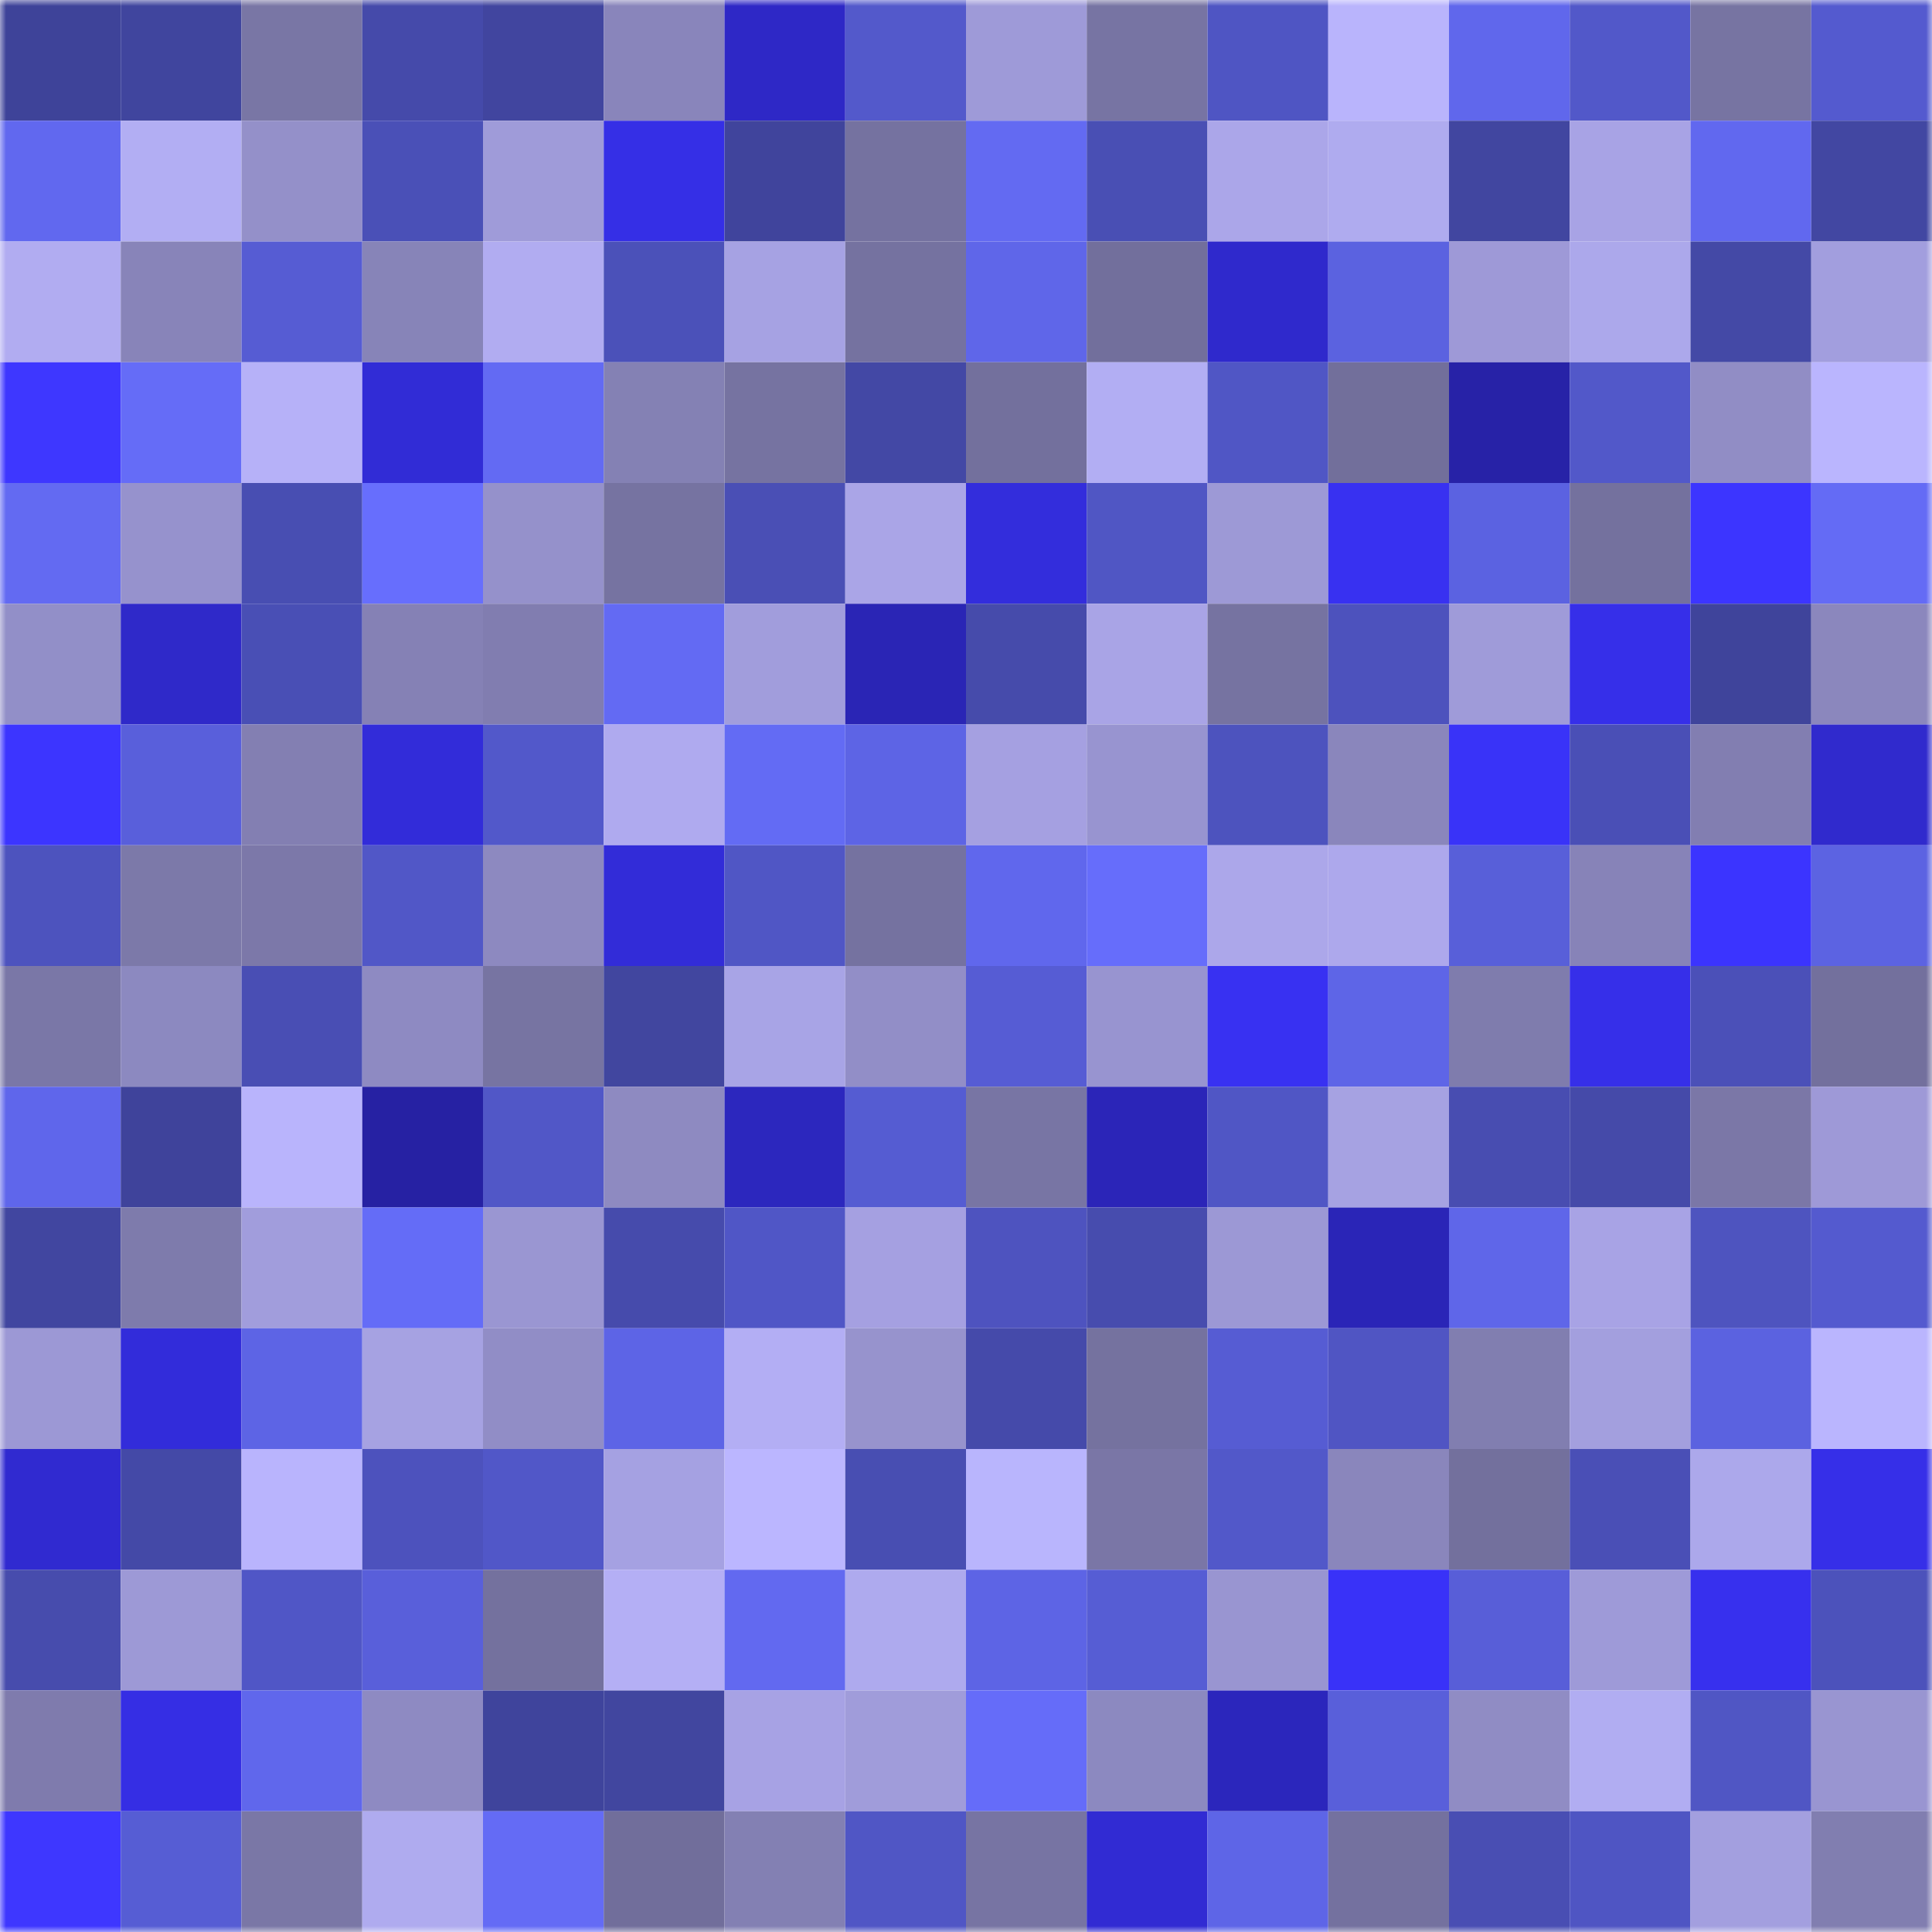 <svg viewBox="0 0 160 160" fill="none" role="img" xmlns="http://www.w3.org/2000/svg" width="240" height="240" name="ethereum%2C0xfff6da9f557d64ae1e96283438681f4119f39592"><mask id="512285471" mask-type="alpha" maskUnits="userSpaceOnUse" x="0" y="0" width="160" height="160"><rect width="160" height="160" fill="#FFFFFF"></rect></mask><g mask="url(#512285471)"><rect x="0" y="0" width="10" height="10" fill="#3e4399"></rect><rect x="10" y="0" width="10" height="10" fill="#40459e"></rect><rect x="20" y="0" width="10" height="10" fill="#7976a5"></rect><rect x="30" y="0" width="10" height="10" fill="#454aaa"></rect><rect x="40" y="0" width="10" height="10" fill="#41459f"></rect><rect x="50" y="0" width="10" height="10" fill="#8985bb"></rect><rect x="60" y="0" width="10" height="10" fill="#2e28c6"></rect><rect x="70" y="0" width="10" height="10" fill="#5359cb"></rect><rect x="80" y="0" width="10" height="10" fill="#9e9ad8"></rect><rect x="90" y="0" width="10" height="10" fill="#7774a3"></rect><rect x="100" y="0" width="10" height="10" fill="#4f55c3"></rect><rect x="110" y="0" width="10" height="10" fill="#b9b4fc"></rect><rect x="120" y="0" width="10" height="10" fill="#6067ec"></rect><rect x="130" y="0" width="10" height="10" fill="#5258c9"></rect><rect x="140" y="0" width="10" height="10" fill="#7774a2"></rect><rect x="150" y="0" width="10" height="10" fill="#545acf"></rect><rect x="0" y="10" width="10" height="10" fill="#6168ef"></rect><rect x="10" y="10" width="10" height="10" fill="#b2aef3"></rect><rect x="20" y="10" width="10" height="10" fill="#9490c9"></rect><rect x="30" y="10" width="10" height="10" fill="#4a50b7"></rect><rect x="40" y="10" width="10" height="10" fill="#9f9bd9"></rect><rect x="50" y="10" width="10" height="10" fill="#352fe6"></rect><rect x="60" y="10" width="10" height="10" fill="#40449c"></rect><rect x="70" y="10" width="10" height="10" fill="#7572a0"></rect><rect x="80" y="10" width="10" height="10" fill="#636af2"></rect><rect x="90" y="10" width="10" height="10" fill="#494fb4"></rect><rect x="100" y="10" width="10" height="10" fill="#aba6e9"></rect><rect x="110" y="10" width="10" height="10" fill="#afabef"></rect><rect x="120" y="10" width="10" height="10" fill="#4146a0"></rect><rect x="130" y="10" width="10" height="10" fill="#a8a3e5"></rect><rect x="140" y="10" width="10" height="10" fill="#6168ef"></rect><rect x="150" y="10" width="10" height="10" fill="#4247a2"></rect><rect x="0" y="20" width="10" height="10" fill="#b1acf1"></rect><rect x="10" y="20" width="10" height="10" fill="#8884b9"></rect><rect x="20" y="20" width="10" height="10" fill="#565cd3"></rect><rect x="30" y="20" width="10" height="10" fill="#8784b8"></rect><rect x="40" y="20" width="10" height="10" fill="#b1acf1"></rect><rect x="50" y="20" width="10" height="10" fill="#4b51b9"></rect><rect x="60" y="20" width="10" height="10" fill="#a6a2e3"></rect><rect x="70" y="20" width="10" height="10" fill="#7572a0"></rect><rect x="80" y="20" width="10" height="10" fill="#5f66e9"></rect><rect x="90" y="20" width="10" height="10" fill="#726f9c"></rect><rect x="100" y="20" width="10" height="10" fill="#2f29cc"></rect><rect x="110" y="20" width="10" height="10" fill="#5b62e0"></rect><rect x="120" y="20" width="10" height="10" fill="#9e99d7"></rect><rect x="130" y="20" width="10" height="10" fill="#aca8eb"></rect><rect x="140" y="20" width="10" height="10" fill="#4449a6"></rect><rect x="150" y="20" width="10" height="10" fill="#a29ede"></rect><rect x="0" y="30" width="10" height="10" fill="#3e37ff"></rect><rect x="10" y="30" width="10" height="10" fill="#656cf7"></rect><rect x="20" y="30" width="10" height="10" fill="#b6b1f8"></rect><rect x="30" y="30" width="10" height="10" fill="#312cd6"></rect><rect x="40" y="30" width="10" height="10" fill="#636af3"></rect><rect x="50" y="30" width="10" height="10" fill="#8481b4"></rect><rect x="60" y="30" width="10" height="10" fill="#7673a1"></rect><rect x="70" y="30" width="10" height="10" fill="#4348a5"></rect><rect x="80" y="30" width="10" height="10" fill="#73709d"></rect><rect x="90" y="30" width="10" height="10" fill="#b2aef3"></rect><rect x="100" y="30" width="10" height="10" fill="#5056c5"></rect><rect x="110" y="30" width="10" height="10" fill="#726f9b"></rect><rect x="120" y="30" width="10" height="10" fill="#2722a7"></rect><rect x="130" y="30" width="10" height="10" fill="#5258c9"></rect><rect x="140" y="30" width="10" height="10" fill="#918dc5"></rect><rect x="150" y="30" width="10" height="10" fill="#bab5fe"></rect><rect x="0" y="40" width="10" height="10" fill="#636af2"></rect><rect x="10" y="40" width="10" height="10" fill="#9692cd"></rect><rect x="20" y="40" width="10" height="10" fill="#484eb2"></rect><rect x="30" y="40" width="10" height="10" fill="#676efd"></rect><rect x="40" y="40" width="10" height="10" fill="#9591cb"></rect><rect x="50" y="40" width="10" height="10" fill="#7673a1"></rect><rect x="60" y="40" width="10" height="10" fill="#4a4fb5"></rect><rect x="70" y="40" width="10" height="10" fill="#aaa5e7"></rect><rect x="80" y="40" width="10" height="10" fill="#332ddc"></rect><rect x="90" y="40" width="10" height="10" fill="#5056c4"></rect><rect x="100" y="40" width="10" height="10" fill="#9d99d6"></rect><rect x="110" y="40" width="10" height="10" fill="#3831f1"></rect><rect x="120" y="40" width="10" height="10" fill="#5b62e1"></rect><rect x="130" y="40" width="10" height="10" fill="#74719e"></rect><rect x="140" y="40" width="10" height="10" fill="#3c35ff"></rect><rect x="150" y="40" width="10" height="10" fill="#646bf5"></rect><rect x="0" y="50" width="10" height="10" fill="#928fc8"></rect><rect x="10" y="50" width="10" height="10" fill="#2f29c9"></rect><rect x="20" y="50" width="10" height="10" fill="#494fb5"></rect><rect x="30" y="50" width="10" height="10" fill="#8581b5"></rect><rect x="40" y="50" width="10" height="10" fill="#817db0"></rect><rect x="50" y="50" width="10" height="10" fill="#636af3"></rect><rect x="60" y="50" width="10" height="10" fill="#a19ddc"></rect><rect x="70" y="50" width="10" height="10" fill="#2a25b5"></rect><rect x="80" y="50" width="10" height="10" fill="#464bab"></rect><rect x="90" y="50" width="10" height="10" fill="#a9a4e6"></rect><rect x="100" y="50" width="10" height="10" fill="#7673a1"></rect><rect x="110" y="50" width="10" height="10" fill="#4d52bd"></rect><rect x="120" y="50" width="10" height="10" fill="#9f9bd9"></rect><rect x="130" y="50" width="10" height="10" fill="#362fe9"></rect><rect x="140" y="50" width="10" height="10" fill="#3f449b"></rect><rect x="150" y="50" width="10" height="10" fill="#8b87bd"></rect><rect x="0" y="60" width="10" height="10" fill="#3c35ff"></rect><rect x="10" y="60" width="10" height="10" fill="#595fdb"></rect><rect x="20" y="60" width="10" height="10" fill="#837fb2"></rect><rect x="30" y="60" width="10" height="10" fill="#322cd9"></rect><rect x="40" y="60" width="10" height="10" fill="#5258ca"></rect><rect x="50" y="60" width="10" height="10" fill="#afaaef"></rect><rect x="60" y="60" width="10" height="10" fill="#636bf4"></rect><rect x="70" y="60" width="10" height="10" fill="#5d64e5"></rect><rect x="80" y="60" width="10" height="10" fill="#a5a0e1"></rect><rect x="90" y="60" width="10" height="10" fill="#9894d0"></rect><rect x="100" y="60" width="10" height="10" fill="#4d53be"></rect><rect x="110" y="60" width="10" height="10" fill="#8a86bc"></rect><rect x="120" y="60" width="10" height="10" fill="#3933f8"></rect><rect x="130" y="60" width="10" height="10" fill="#4a4fb6"></rect><rect x="140" y="60" width="10" height="10" fill="#827eb1"></rect><rect x="150" y="60" width="10" height="10" fill="#302acd"></rect><rect x="0" y="70" width="10" height="10" fill="#4d53be"></rect><rect x="10" y="70" width="10" height="10" fill="#7c79a9"></rect><rect x="20" y="70" width="10" height="10" fill="#7c78a9"></rect><rect x="30" y="70" width="10" height="10" fill="#5157c7"></rect><rect x="40" y="70" width="10" height="10" fill="#8d89c0"></rect><rect x="50" y="70" width="10" height="10" fill="#322cd8"></rect><rect x="60" y="70" width="10" height="10" fill="#5056c5"></rect><rect x="70" y="70" width="10" height="10" fill="#7572a0"></rect><rect x="80" y="70" width="10" height="10" fill="#6067ed"></rect><rect x="90" y="70" width="10" height="10" fill="#666dfb"></rect><rect x="100" y="70" width="10" height="10" fill="#aca7ea"></rect><rect x="110" y="70" width="10" height="10" fill="#ada8ec"></rect><rect x="120" y="70" width="10" height="10" fill="#585fd9"></rect><rect x="130" y="70" width="10" height="10" fill="#8783b8"></rect><rect x="140" y="70" width="10" height="10" fill="#3b34ff"></rect><rect x="150" y="70" width="10" height="10" fill="#5c63e2"></rect><rect x="0" y="80" width="10" height="10" fill="#7a77a7"></rect><rect x="10" y="80" width="10" height="10" fill="#8c89c0"></rect><rect x="20" y="80" width="10" height="10" fill="#494eb4"></rect><rect x="30" y="80" width="10" height="10" fill="#8e8ac2"></rect><rect x="40" y="80" width="10" height="10" fill="#7774a2"></rect><rect x="50" y="80" width="10" height="10" fill="#41469f"></rect><rect x="60" y="80" width="10" height="10" fill="#a8a4e6"></rect><rect x="70" y="80" width="10" height="10" fill="#928ec7"></rect><rect x="80" y="80" width="10" height="10" fill="#565cd4"></rect><rect x="90" y="80" width="10" height="10" fill="#9894d0"></rect><rect x="100" y="80" width="10" height="10" fill="#3831f2"></rect><rect x="110" y="80" width="10" height="10" fill="#5e65e7"></rect><rect x="120" y="80" width="10" height="10" fill="#7f7cad"></rect><rect x="130" y="80" width="10" height="10" fill="#362fe9"></rect><rect x="140" y="80" width="10" height="10" fill="#4b50b8"></rect><rect x="150" y="80" width="10" height="10" fill="#73709d"></rect><rect x="0" y="90" width="10" height="10" fill="#5f66eb"></rect><rect x="10" y="90" width="10" height="10" fill="#3f439b"></rect><rect x="20" y="90" width="10" height="10" fill="#b9b4fc"></rect><rect x="30" y="90" width="10" height="10" fill="#2621a3"></rect><rect x="40" y="90" width="10" height="10" fill="#5157c7"></rect><rect x="50" y="90" width="10" height="10" fill="#8e8ac1"></rect><rect x="60" y="90" width="10" height="10" fill="#2c27be"></rect><rect x="70" y="90" width="10" height="10" fill="#555cd2"></rect><rect x="80" y="90" width="10" height="10" fill="#7875a4"></rect><rect x="90" y="90" width="10" height="10" fill="#2b25b8"></rect><rect x="100" y="90" width="10" height="10" fill="#5056c5"></rect><rect x="110" y="90" width="10" height="10" fill="#a6a2e2"></rect><rect x="120" y="90" width="10" height="10" fill="#484db1"></rect><rect x="130" y="90" width="10" height="10" fill="#454aa9"></rect><rect x="140" y="90" width="10" height="10" fill="#7b77a7"></rect><rect x="150" y="90" width="10" height="10" fill="#9e99d7"></rect><rect x="0" y="100" width="10" height="10" fill="#4146a0"></rect><rect x="10" y="100" width="10" height="10" fill="#7e7bac"></rect><rect x="20" y="100" width="10" height="10" fill="#a19ddc"></rect><rect x="30" y="100" width="10" height="10" fill="#646cf7"></rect><rect x="40" y="100" width="10" height="10" fill="#9a96d2"></rect><rect x="50" y="100" width="10" height="10" fill="#464bac"></rect><rect x="60" y="100" width="10" height="10" fill="#5056c6"></rect><rect x="70" y="100" width="10" height="10" fill="#a5a0e1"></rect><rect x="80" y="100" width="10" height="10" fill="#4e53bf"></rect><rect x="90" y="100" width="10" height="10" fill="#474cae"></rect><rect x="100" y="100" width="10" height="10" fill="#9c98d5"></rect><rect x="110" y="100" width="10" height="10" fill="#2a25b7"></rect><rect x="120" y="100" width="10" height="10" fill="#5f66e9"></rect><rect x="130" y="100" width="10" height="10" fill="#a8a3e5"></rect><rect x="140" y="100" width="10" height="10" fill="#4e54bf"></rect><rect x="150" y="100" width="10" height="10" fill="#545acf"></rect><rect x="0" y="110" width="10" height="10" fill="#9c98d5"></rect><rect x="10" y="110" width="10" height="10" fill="#322cda"></rect><rect x="20" y="110" width="10" height="10" fill="#5d64e5"></rect><rect x="30" y="110" width="10" height="10" fill="#a6a2e2"></rect><rect x="40" y="110" width="10" height="10" fill="#918dc6"></rect><rect x="50" y="110" width="10" height="10" fill="#5d64e6"></rect><rect x="60" y="110" width="10" height="10" fill="#b3aef4"></rect><rect x="70" y="110" width="10" height="10" fill="#9793cd"></rect><rect x="80" y="110" width="10" height="10" fill="#454aaa"></rect><rect x="90" y="110" width="10" height="10" fill="#75729f"></rect><rect x="100" y="110" width="10" height="10" fill="#565cd3"></rect><rect x="110" y="110" width="10" height="10" fill="#5055c3"></rect><rect x="120" y="110" width="10" height="10" fill="#817eb0"></rect><rect x="130" y="110" width="10" height="10" fill="#a39fde"></rect><rect x="140" y="110" width="10" height="10" fill="#5b62e0"></rect><rect x="150" y="110" width="10" height="10" fill="#bab5fe"></rect><rect x="0" y="120" width="10" height="10" fill="#302ad0"></rect><rect x="10" y="120" width="10" height="10" fill="#4449a7"></rect><rect x="20" y="120" width="10" height="10" fill="#b9b4fd"></rect><rect x="30" y="120" width="10" height="10" fill="#4d52bd"></rect><rect x="40" y="120" width="10" height="10" fill="#5157c8"></rect><rect x="50" y="120" width="10" height="10" fill="#a5a1e2"></rect><rect x="60" y="120" width="10" height="10" fill="#bbb6ff"></rect><rect x="70" y="120" width="10" height="10" fill="#484eb2"></rect><rect x="80" y="120" width="10" height="10" fill="#b9b5fd"></rect><rect x="90" y="120" width="10" height="10" fill="#7a76a6"></rect><rect x="100" y="120" width="10" height="10" fill="#5258c9"></rect><rect x="110" y="120" width="10" height="10" fill="#8a86bc"></rect><rect x="120" y="120" width="10" height="10" fill="#73709d"></rect><rect x="130" y="120" width="10" height="10" fill="#4a4fb6"></rect><rect x="140" y="120" width="10" height="10" fill="#aca8eb"></rect><rect x="150" y="120" width="10" height="10" fill="#362fe8"></rect><rect x="0" y="130" width="10" height="10" fill="#474cad"></rect><rect x="10" y="130" width="10" height="10" fill="#9d99d6"></rect><rect x="20" y="130" width="10" height="10" fill="#5056c6"></rect><rect x="30" y="130" width="10" height="10" fill="#595fda"></rect><rect x="40" y="130" width="10" height="10" fill="#74719e"></rect><rect x="50" y="130" width="10" height="10" fill="#b4aff5"></rect><rect x="60" y="130" width="10" height="10" fill="#6269f0"></rect><rect x="70" y="130" width="10" height="10" fill="#aeaaee"></rect><rect x="80" y="130" width="10" height="10" fill="#5d64e5"></rect><rect x="90" y="130" width="10" height="10" fill="#565dd4"></rect><rect x="100" y="130" width="10" height="10" fill="#9995d1"></rect><rect x="110" y="130" width="10" height="10" fill="#3932f8"></rect><rect x="120" y="130" width="10" height="10" fill="#585ed8"></rect><rect x="130" y="130" width="10" height="10" fill="#9e9ad8"></rect><rect x="140" y="130" width="10" height="10" fill="#3730ee"></rect><rect x="150" y="130" width="10" height="10" fill="#4c52bb"></rect><rect x="0" y="140" width="10" height="10" fill="#7f7bad"></rect><rect x="10" y="140" width="10" height="10" fill="#352ee4"></rect><rect x="20" y="140" width="10" height="10" fill="#6067ec"></rect><rect x="30" y="140" width="10" height="10" fill="#8e8ac2"></rect><rect x="40" y="140" width="10" height="10" fill="#3f449c"></rect><rect x="50" y="140" width="10" height="10" fill="#41469f"></rect><rect x="60" y="140" width="10" height="10" fill="#a7a2e4"></rect><rect x="70" y="140" width="10" height="10" fill="#a09cda"></rect><rect x="80" y="140" width="10" height="10" fill="#656cf9"></rect><rect x="90" y="140" width="10" height="10" fill="#8c89c0"></rect><rect x="100" y="140" width="10" height="10" fill="#2b26bc"></rect><rect x="110" y="140" width="10" height="10" fill="#595fda"></rect><rect x="120" y="140" width="10" height="10" fill="#908cc4"></rect><rect x="130" y="140" width="10" height="10" fill="#b1adf2"></rect><rect x="140" y="140" width="10" height="10" fill="#5056c4"></rect><rect x="150" y="140" width="10" height="10" fill="#9995d1"></rect><rect x="0" y="150" width="10" height="10" fill="#3e37ff"></rect><rect x="10" y="150" width="10" height="10" fill="#565dd4"></rect><rect x="20" y="150" width="10" height="10" fill="#7a77a6"></rect><rect x="30" y="150" width="10" height="10" fill="#afabef"></rect><rect x="40" y="150" width="10" height="10" fill="#646bf5"></rect><rect x="50" y="150" width="10" height="10" fill="#716e9b"></rect><rect x="60" y="150" width="10" height="10" fill="#8380b3"></rect><rect x="70" y="150" width="10" height="10" fill="#5056c5"></rect><rect x="80" y="150" width="10" height="10" fill="#7774a3"></rect><rect x="90" y="150" width="10" height="10" fill="#312bd3"></rect><rect x="100" y="150" width="10" height="10" fill="#5e65e7"></rect><rect x="110" y="150" width="10" height="10" fill="#74719f"></rect><rect x="120" y="150" width="10" height="10" fill="#494eb3"></rect><rect x="130" y="150" width="10" height="10" fill="#4f55c3"></rect><rect x="140" y="150" width="10" height="10" fill="#a39fdf"></rect><rect x="150" y="150" width="10" height="10" fill="#817eb0"></rect></g></svg>